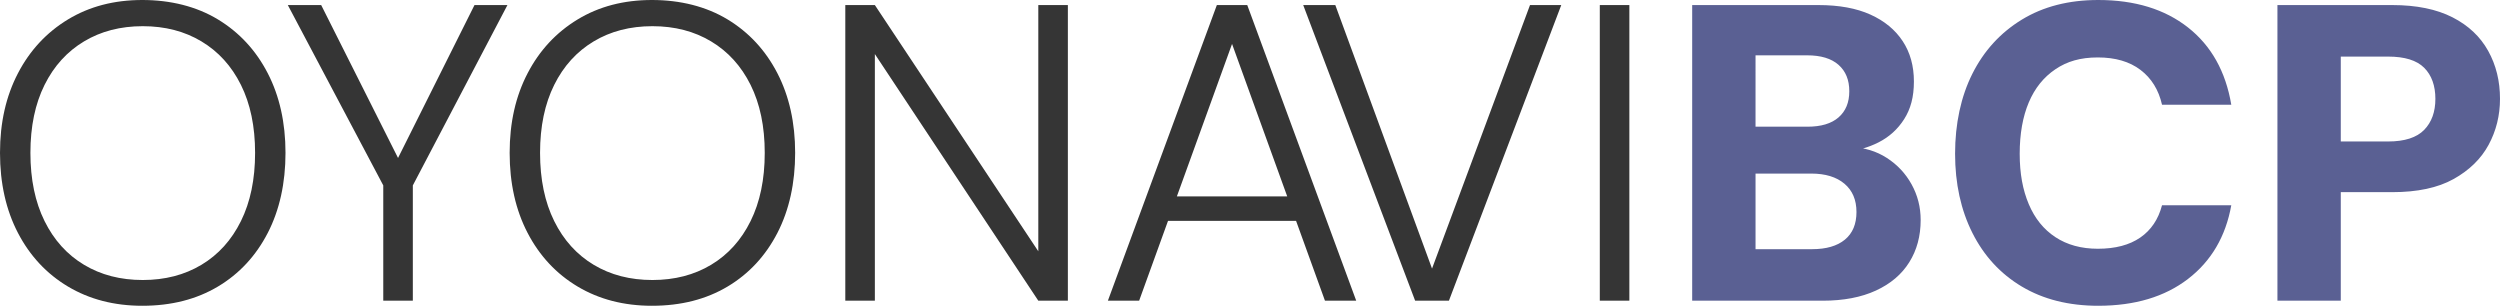 <svg xmlns="http://www.w3.org/2000/svg" id="b" viewBox="0 0 236.78 28.96"><defs><style>.e{fill:#5a6093}.f{fill:#353535}</style></defs><g id="c"><g id="d"><path d="M13.48 28.96c-2.67 0-5.01-.61-7.04-1.82-2.03-1.21-3.61-2.91-4.74-5.08C.57 19.89 0 17.36 0 14.48s.57-5.37 1.7-7.54 2.71-3.87 4.74-5.1C8.47.61 10.81 0 13.48 0s5.13.61 7.16 1.84c2.03 1.23 3.6 2.93 4.72 5.1 1.12 2.17 1.68 4.69 1.68 7.54s-.56 5.41-1.68 7.58c-1.12 2.17-2.69 3.87-4.72 5.08s-4.41 1.82-7.16 1.82Zm.04-2.44c2.11 0 3.96-.48 5.56-1.44 1.6-.96 2.85-2.34 3.74-4.14s1.34-3.95 1.34-6.46-.45-4.65-1.34-6.44c-.89-1.79-2.14-3.16-3.74-4.12s-3.45-1.44-5.56-1.44-3.96.48-5.56 1.44c-1.6.96-2.85 2.33-3.74 4.12-.89 1.79-1.34 3.93-1.34 6.44s.45 4.66 1.34 6.46c.89 1.8 2.14 3.18 3.74 4.14 1.6.96 3.45 1.44 5.56 1.44ZM36.3 28.48V17.56L27.26.48h3.16l7.76 15.44h-.96L44.94.48h3.12L39.1 17.56v10.92h-2.8ZM61.75 28.96c-2.67 0-5.01-.61-7.04-1.82-2.03-1.21-3.61-2.91-4.74-5.08-1.13-2.17-1.7-4.7-1.7-7.58s.57-5.37 1.7-7.54 2.71-3.87 4.74-5.1C56.74.61 59.08 0 61.75 0s5.13.61 7.16 1.84c2.03 1.23 3.6 2.93 4.72 5.1 1.12 2.17 1.68 4.69 1.68 7.54s-.56 5.41-1.68 7.58c-1.12 2.17-2.69 3.87-4.72 5.08s-4.41 1.82-7.16 1.82Zm.04-2.44c2.11 0 3.96-.48 5.56-1.44 1.6-.96 2.85-2.34 3.74-4.14s1.34-3.95 1.34-6.46-.45-4.65-1.34-6.44c-.89-1.79-2.14-3.16-3.74-4.12s-3.45-1.44-5.56-1.44-3.96.48-5.56 1.44c-1.6.96-2.85 2.33-3.74 4.12-.89 1.79-1.34 3.93-1.34 6.44s.45 4.66 1.34 6.46c.89 1.8 2.14 3.18 3.74 4.14 1.6.96 3.45 1.44 5.56 1.44ZM80.06 28.48v-28h2.8L98.34 23.8V.48h2.8v28h-2.8L82.86 5.12v23.36h-2.8ZM104.93 28.48l10.32-28h2.88l10.32 28h-2.96l-8.8-24.32-8.8 24.32h-2.96Zm4.72-7.56.84-2.32h12.36l.84 2.32h-14.04ZM134.03 28.48l-10.6-28h3.04l9.16 24.96L144.91.48h2.96l-10.64 28h-3.2ZM151.52 28.48v-28h2.8v28h-2.8Z" class="f"/><path d="M160.27 28.48v-28h11.96c1.95 0 3.59.3 4.92.9 1.33.6 2.35 1.44 3.06 2.52s1.06 2.35 1.06 3.82-.31 2.6-.92 3.56-1.42 1.69-2.42 2.2c-1 .51-2.1.81-3.3.92l.64-.48c1.31.05 2.45.4 3.44 1.04.99.64 1.77 1.47 2.34 2.5.57 1.03.86 2.15.86 3.38 0 1.52-.36 2.85-1.08 4-.72 1.15-1.77 2.04-3.16 2.68s-3.07.96-5.04.96h-12.36Zm6-16.48h4.92c1.28 0 2.26-.29 2.94-.88.68-.59 1.02-1.41 1.02-2.48s-.34-1.9-1.02-2.5c-.68-.6-1.67-.9-2.98-.9h-4.88V12Zm0 11.6h5.36c1.33 0 2.37-.3 3.1-.9.73-.6 1.1-1.47 1.1-2.62s-.38-2.04-1.14-2.68c-.76-.64-1.81-.96-3.14-.96h-5.28v7.16ZM198.73 28.96c-2.8 0-5.21-.61-7.24-1.82-2.03-1.21-3.59-2.91-4.68-5.08-1.09-2.17-1.64-4.67-1.64-7.5s.55-5.41 1.64-7.58c1.09-2.17 2.65-3.88 4.68-5.12C193.52.62 195.93 0 198.73 0c3.47 0 6.3.87 8.5 2.6s3.57 4.17 4.1 7.32h-6.56c-.32-1.41-1-2.51-2.04-3.3s-2.39-1.18-4.04-1.18-2.91.37-4.02 1.12c-1.11.75-1.95 1.79-2.52 3.14-.57 1.35-.86 2.97-.86 4.86s.29 3.43.86 4.78c.57 1.35 1.41 2.39 2.52 3.12s2.45 1.1 4.02 1.1c1.65 0 2.99-.35 4.02-1.06 1.03-.71 1.71-1.73 2.06-3.06h6.56c-.53 2.96-1.9 5.29-4.1 6.98-2.2 1.69-5.03 2.54-8.5 2.54ZM215.7 28.48v-28h10.88c2.29 0 4.19.39 5.7 1.16 1.51.77 2.63 1.83 3.38 3.18s1.12 2.86 1.12 4.54c0 1.57-.36 3.03-1.08 4.36-.72 1.33-1.83 2.41-3.32 3.24-1.49.83-3.43 1.24-5.8 1.24h-4.88v10.28h-6Zm6-15.08h4.48c1.57 0 2.71-.37 3.42-1.1.71-.73 1.06-1.71 1.06-2.94s-.35-2.23-1.06-2.94c-.71-.71-1.85-1.06-3.42-1.06h-4.48v8.04Z" class="e"/></g></g></svg>